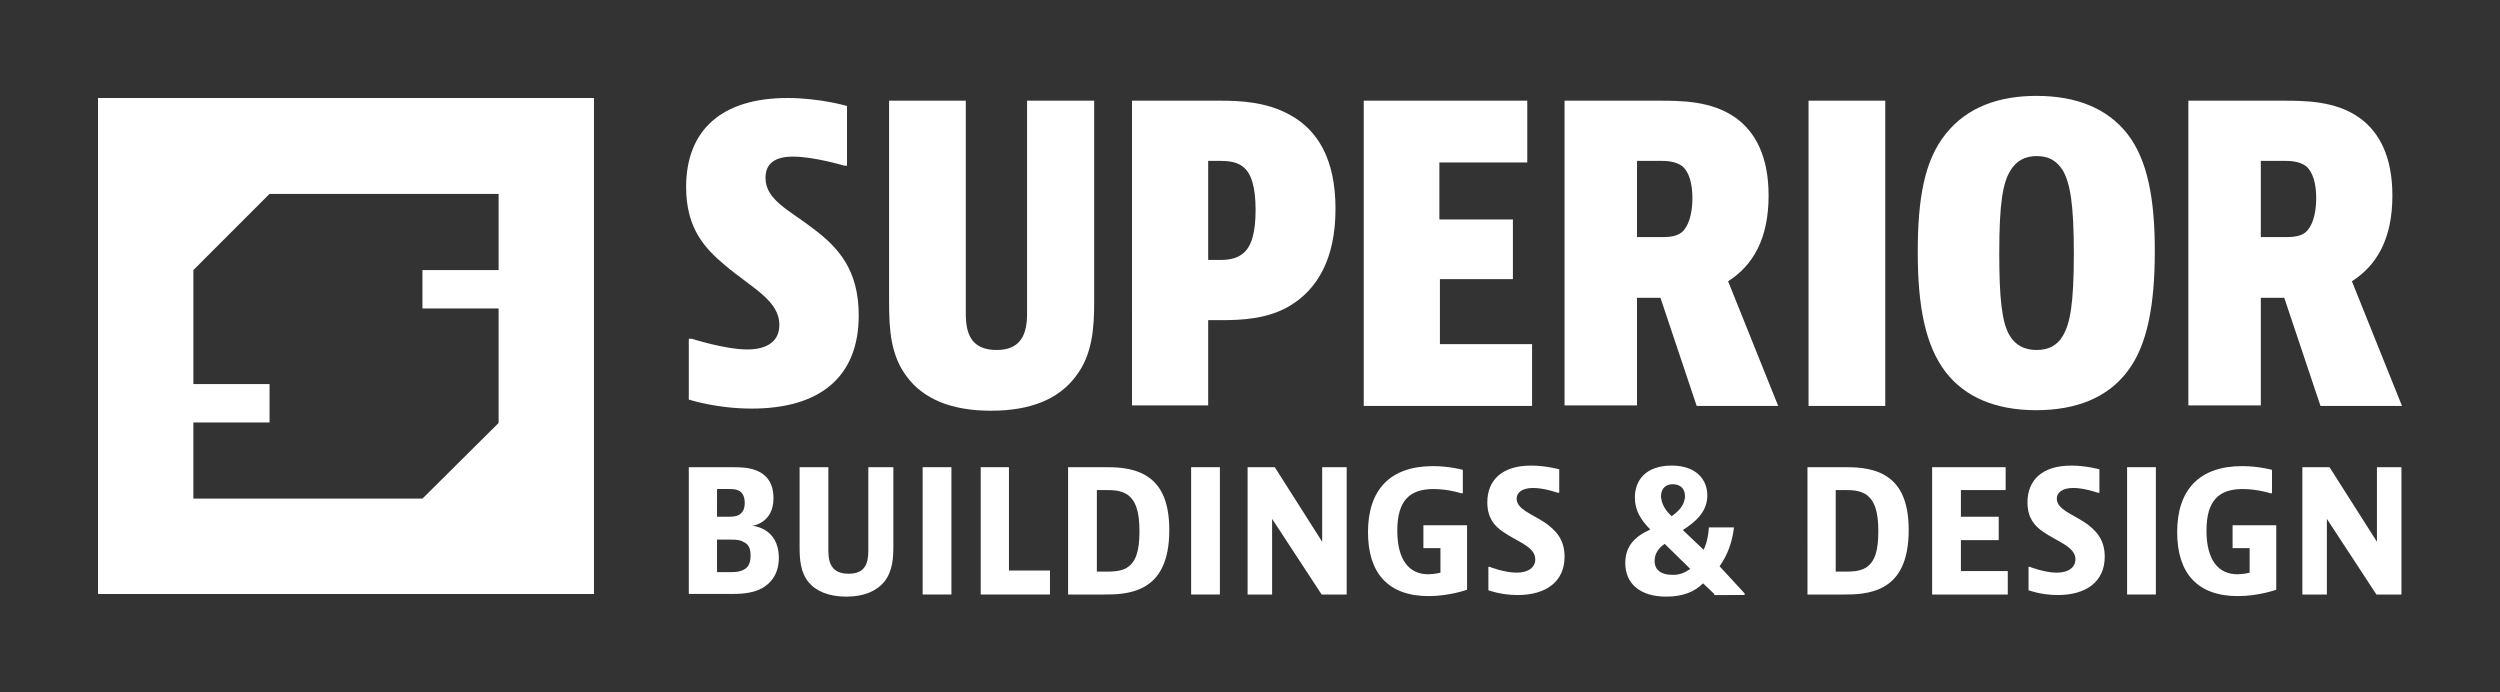 <?xml version="1.0" encoding="UTF-8"?> <!-- Generator: Adobe Illustrator 27.8.1, SVG Export Plug-In . SVG Version: 6.00 Build 0) --> <svg xmlns="http://www.w3.org/2000/svg" xmlns:xlink="http://www.w3.org/1999/xlink" version="1.1" id="Layer_1" x="0px" y="0px" viewBox="0 0 469.3 129.9" style="enable-background:new 0 0 469.3 129.9;" xml:space="preserve"><rect x="0" y="0" width="469.3" height="129.9" fill="#333333" stroke="none"/> <style type="text/css"> .st0{fill:#FFFFFF;} </style> <g> <g> <g> <path class="st0" d="M159,31.1h-0.5c0,0-5.7-1.7-9.6-1.7c-3.6,0-5.2,1.4-5.2,4c0,4.2,4.6,6.1,9.2,9.7c4.6,3.5,8.3,7.7,8.3,16.1 c0,11.5-7.2,17.5-20.1,17.5c-6.7,0-11.8-1.7-11.8-1.7V63.6h0.6c0,0,6.2,2,10.4,2c3.8,0,6-1.6,6-4.6c0-4.6-5.1-6.9-10.2-11.2 c-3.8-3.2-7.3-6.9-7.3-14.7c0-10.7,6.7-16.7,19-16.7c6.2,0,11.2,1.5,11.2,1.5V31.1z"></path> <path class="st0" d="M181.3,18.9v40c0,3.7,1,6.8,5.8,6.8c4.7,0,5.7-3.2,5.7-6.8v-40h12.6v37.7c0,4.9-0.3,10-3.5,14.1 c-3.1,4.1-8.2,6.4-15.9,6.4c-7.4,0-12.6-2.2-15.7-6.3c-3.1-4-3.4-8.9-3.4-14.1V18.9H181.3z"></path> <path class="st0" d="M229,18.9c3.7,0,8.8,0.2,13.2,2.7c5.1,2.8,8.5,8.2,8.5,17.6c0,9.5-3.5,15.1-8.4,18.1 c-4.2,2.6-9.2,2.8-13.1,2.8h-2.4v16h-14.3V18.9H229z M226.8,48.8h2.2c1.2,0,3-0.1,4.3-1.2c1.7-1.3,2.4-4.1,2.4-8.2 c0-4.3-0.8-7-2.5-8.2c-1.2-0.9-2.9-1-4.2-1h-2.2V48.8z"></path> <path class="st0" d="M286.7,18.9v11.6h-16.5v10.7H284v11.2h-13.7v12.2h17.3v11.6H256V18.9H286.7z"></path> <path class="st0" d="M307.3,55.8v20.3h-13.6V18.9h17.6c4.2,0,10,0,14.5,3.2c3.8,2.7,6.2,7.4,6.2,14.6c0,8.1-2.9,13.1-7.6,16.1 l9.4,23.4h-15.3l-6.8-20.3H307.3z M307.3,44.5h4.2c1.1,0,3,0.1,4.2-0.9c1.2-1,2-3.3,2-6.4c0-2.7-0.6-4.9-1.9-6 c-1.3-1-3.2-1-4.1-1h-4.4V44.5z"></path> <path class="st0" d="M353.9,18.9v57.3h-14.4V18.9H353.9z"></path> <path class="st0" d="M399.3,69.8c-3.6,4.7-9.3,7.2-17.1,7.2c-7.5,0-13.3-2.4-17-7.2c-3.7-4.9-5.2-12-5.2-22.5 c0-10.2,1.3-17.2,5.2-22.1c4.1-5.2,10.2-7.2,17.1-7.2c7.4,0,13.3,2.3,17.1,7.2c3.7,4.8,5.1,12,5.1,21.9 C404.5,57.3,403.1,64.9,399.3,69.8z M387.2,63.1c1.4-2.3,2.1-6,2.1-15.5c0-9.4-0.7-13.1-2-15.5c-1.2-2-2.8-2.8-5-2.8 c-2.2,0-3.8,0.9-4.9,2.7c-1.4,2.3-2.1,5.9-2.1,15.6c0,8.4,0.5,12.9,1.9,15.3c1.1,1.9,2.8,2.8,5.1,2.8 C384.6,65.7,386.2,64.8,387.2,63.1z"></path> <path class="st0" d="M424.4,55.8v20.3h-13.6V18.9h17.6c4.2,0,10,0,14.5,3.2c3.8,2.7,6.2,7.4,6.2,14.6c0,8.1-2.9,13.1-7.6,16.1 l9.4,23.4h-15.3l-6.8-20.3H424.4z M424.4,44.5h4.2c1.1,0,3,0.1,4.2-0.9c1.2-1,2-3.3,2-6.4c0-2.7-0.6-4.9-1.9-6 c-1.3-1-3.2-1-4.1-1h-4.4V44.5z"></path> </g> <g> <path class="st0" d="M136.9,87.7c2.1,0,4,0,5.7,0.9c1.5,0.8,2.6,2.3,2.6,4.9c0,4.8-4,5.2-4,5.2s5,0.3,5,6c0,3-1.4,4.7-3.1,5.7 c-2,1.1-4.4,1.1-6.2,1.1h-7.6V87.7H136.9z M134.6,97h2.1c0.7,0,1.5,0,2.1-0.4c0.6-0.4,1-1,1-2.2c0-1.2-0.4-1.9-1.1-2.3 c-0.6-0.3-1.3-0.3-1.9-0.3h-2.2V97z M134.6,107.4h2.7c0.5,0,1.5,0,2.4-0.5c0.9-0.5,1.2-1.4,1.2-2.6c0-1.4-0.4-2.1-1.2-2.5 c-0.8-0.5-1.7-0.5-2.5-0.5h-2.6V107.4z"></path> <path class="st0" d="M155.5,87.7v15.7c0,2.5,0.8,4.3,3.8,4.3c3,0,3.7-1.8,3.7-4.3V87.7h4.7v14.8c0,2.1-0.1,4.7-1.7,6.7 c-1.4,1.7-3.7,2.8-7.1,2.8c-3.3,0-5.7-1-7.1-2.7c-1.6-1.9-1.7-4.5-1.7-6.7V87.7H155.5z"></path> <path class="st0" d="M178.6,87.7v23.9h-5.4V87.7H178.6z"></path> <path class="st0" d="M189.4,87.7v19.4h7.7v4.5h-13V87.7H189.4z"></path> <path class="st0" d="M207.3,87.7c2,0,5.1,0,7.7,1.5c2.6,1.5,4.5,4.4,4.5,10.3c0,6.1-2,9.1-4.6,10.6c-2.6,1.5-5.7,1.5-7.6,1.5 h-6.8V87.7H207.3z M205.9,107.3h2c0.8,0,2.4,0,3.6-0.7c1.8-1.1,2.4-3.3,2.4-6.9c0-3.7-0.7-5.9-2.5-7c-1.3-0.7-2.6-0.7-3.5-0.7h-2 V107.3z"></path> <path class="st0" d="M229,87.7v23.9h-5.4V87.7H229z"></path> <path class="st0" d="M239.3,87.7l8.9,14v-14h4.6v23.9h-4.7l-9.3-14.2v14.2h-4.6V87.7H239.3z"></path> <path class="st0" d="M275.4,98.5v12.2c0,0-3.3,1.2-7.2,1.2c-7.6,0-11.4-4.3-11.4-12c0-7.9,4.1-12.4,12.2-12.4 c3.1,0,5.6,0.7,5.6,0.7v4.4h-0.3c0,0-2.4-0.8-5.2-0.8c-4.5,0-6.8,2.2-6.8,7.8c0,5.5,2.2,8.2,5.8,8.2c1.2,0,2.3-0.3,2.3-0.3v-4.6 h-3.2v-4.3H275.4z"></path> <path class="st0" d="M292.7,92.5h-0.3c0,0-2.5-0.9-4.6-0.9c-2.1,0-3.1,0.9-3.1,2c0,2,2.9,2.9,5.3,4.5c2,1.4,3.7,3.1,3.7,6.4 c0,4.7-3.5,7.2-8.8,7.2c-3.2,0-5.5-0.9-5.5-0.9v-4.4h0.2c0,0,2.8,1.1,5.1,1.1c2.2,0,3.5-1,3.5-2.5c0-2.4-3.4-3.3-6.1-5.2 c-1.6-1.1-2.9-2.6-2.9-5.5c0-4.2,2.8-6.9,8.2-6.9c2.8,0,5.3,0.7,5.3,0.7V92.5z"></path> <path class="st0" d="M321.8,111.5l-2.1-2c-1.6,1.6-3.8,2.5-6.9,2.5c-5,0-7.7-2.5-7.7-6.3c0-3.2,1.8-5,4.7-6.3 c-1.9-1.9-2.9-3.7-2.9-6c0-3.3,2.1-6,6.9-6c4.7,0,6.7,2.7,6.7,5.6c0,3-2.1,4.9-4.6,6.5l3.9,3.7c0.6-1.2,0.9-2.7,1-4.2h4.7 c-0.3,2.7-1.2,5.2-2.7,7.3l4.7,5.1v0.3H321.8z M317.3,106.8l-4.8-4.7c-1.1,0.7-1.9,1.8-1.9,3.2c0,1.8,1.4,2.6,3.2,2.6 C315.2,108,316.3,107.5,317.3,106.8z M313.8,96.9c1.3-0.9,2.5-2.1,2.5-3.8c0-1.5-1-2.2-2.3-2.2c-1.2,0-2.2,0.7-2.2,2.3 C311.9,94.6,312.6,95.8,313.8,96.9z"></path> <path class="st0" d="M346.1,87.7c2,0,5.1,0,7.7,1.5c2.6,1.5,4.5,4.4,4.5,10.3c0,6.1-2,9.1-4.6,10.6c-2.6,1.5-5.7,1.5-7.6,1.5 h-6.8V87.7H346.1z M344.6,107.3h2c0.8,0,2.4,0,3.6-0.7c1.8-1.1,2.4-3.3,2.4-6.9c0-3.7-0.7-5.9-2.5-7c-1.3-0.7-2.6-0.7-3.5-0.7h-2 V107.3z"></path> <path class="st0" d="M376.5,87.7V92h-8.4v5h7.1v4.4h-7.1v5.8h8.8v4.4h-14.2V87.7H376.5z"></path> <path class="st0" d="M394.1,92.5h-0.3c0,0-2.5-0.9-4.6-0.9c-2.1,0-3.1,0.9-3.1,2c0,2,2.9,2.9,5.3,4.5c2,1.4,3.7,3.1,3.7,6.4 c0,4.7-3.5,7.2-8.8,7.2c-3.2,0-5.5-0.9-5.5-0.9v-4.4h0.2c0,0,2.8,1.1,5.1,1.1c2.2,0,3.5-1,3.5-2.5c0-2.4-3.4-3.3-6.1-5.2 c-1.6-1.1-2.9-2.6-2.9-5.5c0-4.2,2.8-6.9,8.2-6.9c2.8,0,5.3,0.7,5.3,0.7V92.5z"></path> <path class="st0" d="M404.7,87.7v23.9h-5.4V87.7H404.7z"></path> <path class="st0" d="M427.3,98.5v12.2c0,0-3.3,1.2-7.2,1.2c-7.6,0-11.4-4.3-11.4-12c0-7.9,4.1-12.4,12.2-12.4 c3.1,0,5.6,0.7,5.6,0.7v4.4h-0.3c0,0-2.4-0.8-5.2-0.8c-4.5,0-6.8,2.2-6.8,7.8c0,5.5,2.2,8.2,5.8,8.2c1.2,0,2.3-0.3,2.3-0.3v-4.6 h-3.2v-4.3H427.3z"></path> <path class="st0" d="M437.3,87.7l8.9,14v-14h4.6v23.9h-4.7l-9.3-14.2v14.2h-4.6V87.7H437.3z"></path> </g> </g> <path class="st0" d="M18.4,18.4v93.1h93.1V18.4H18.4z M93.6,50.7H79.3v7.2h14.3v21.5L79.3,93.6h-43V79.3h14.3v-7.2H36.3V50.7 l14.3-14.3h43V50.7z"></path> </g> </svg> 